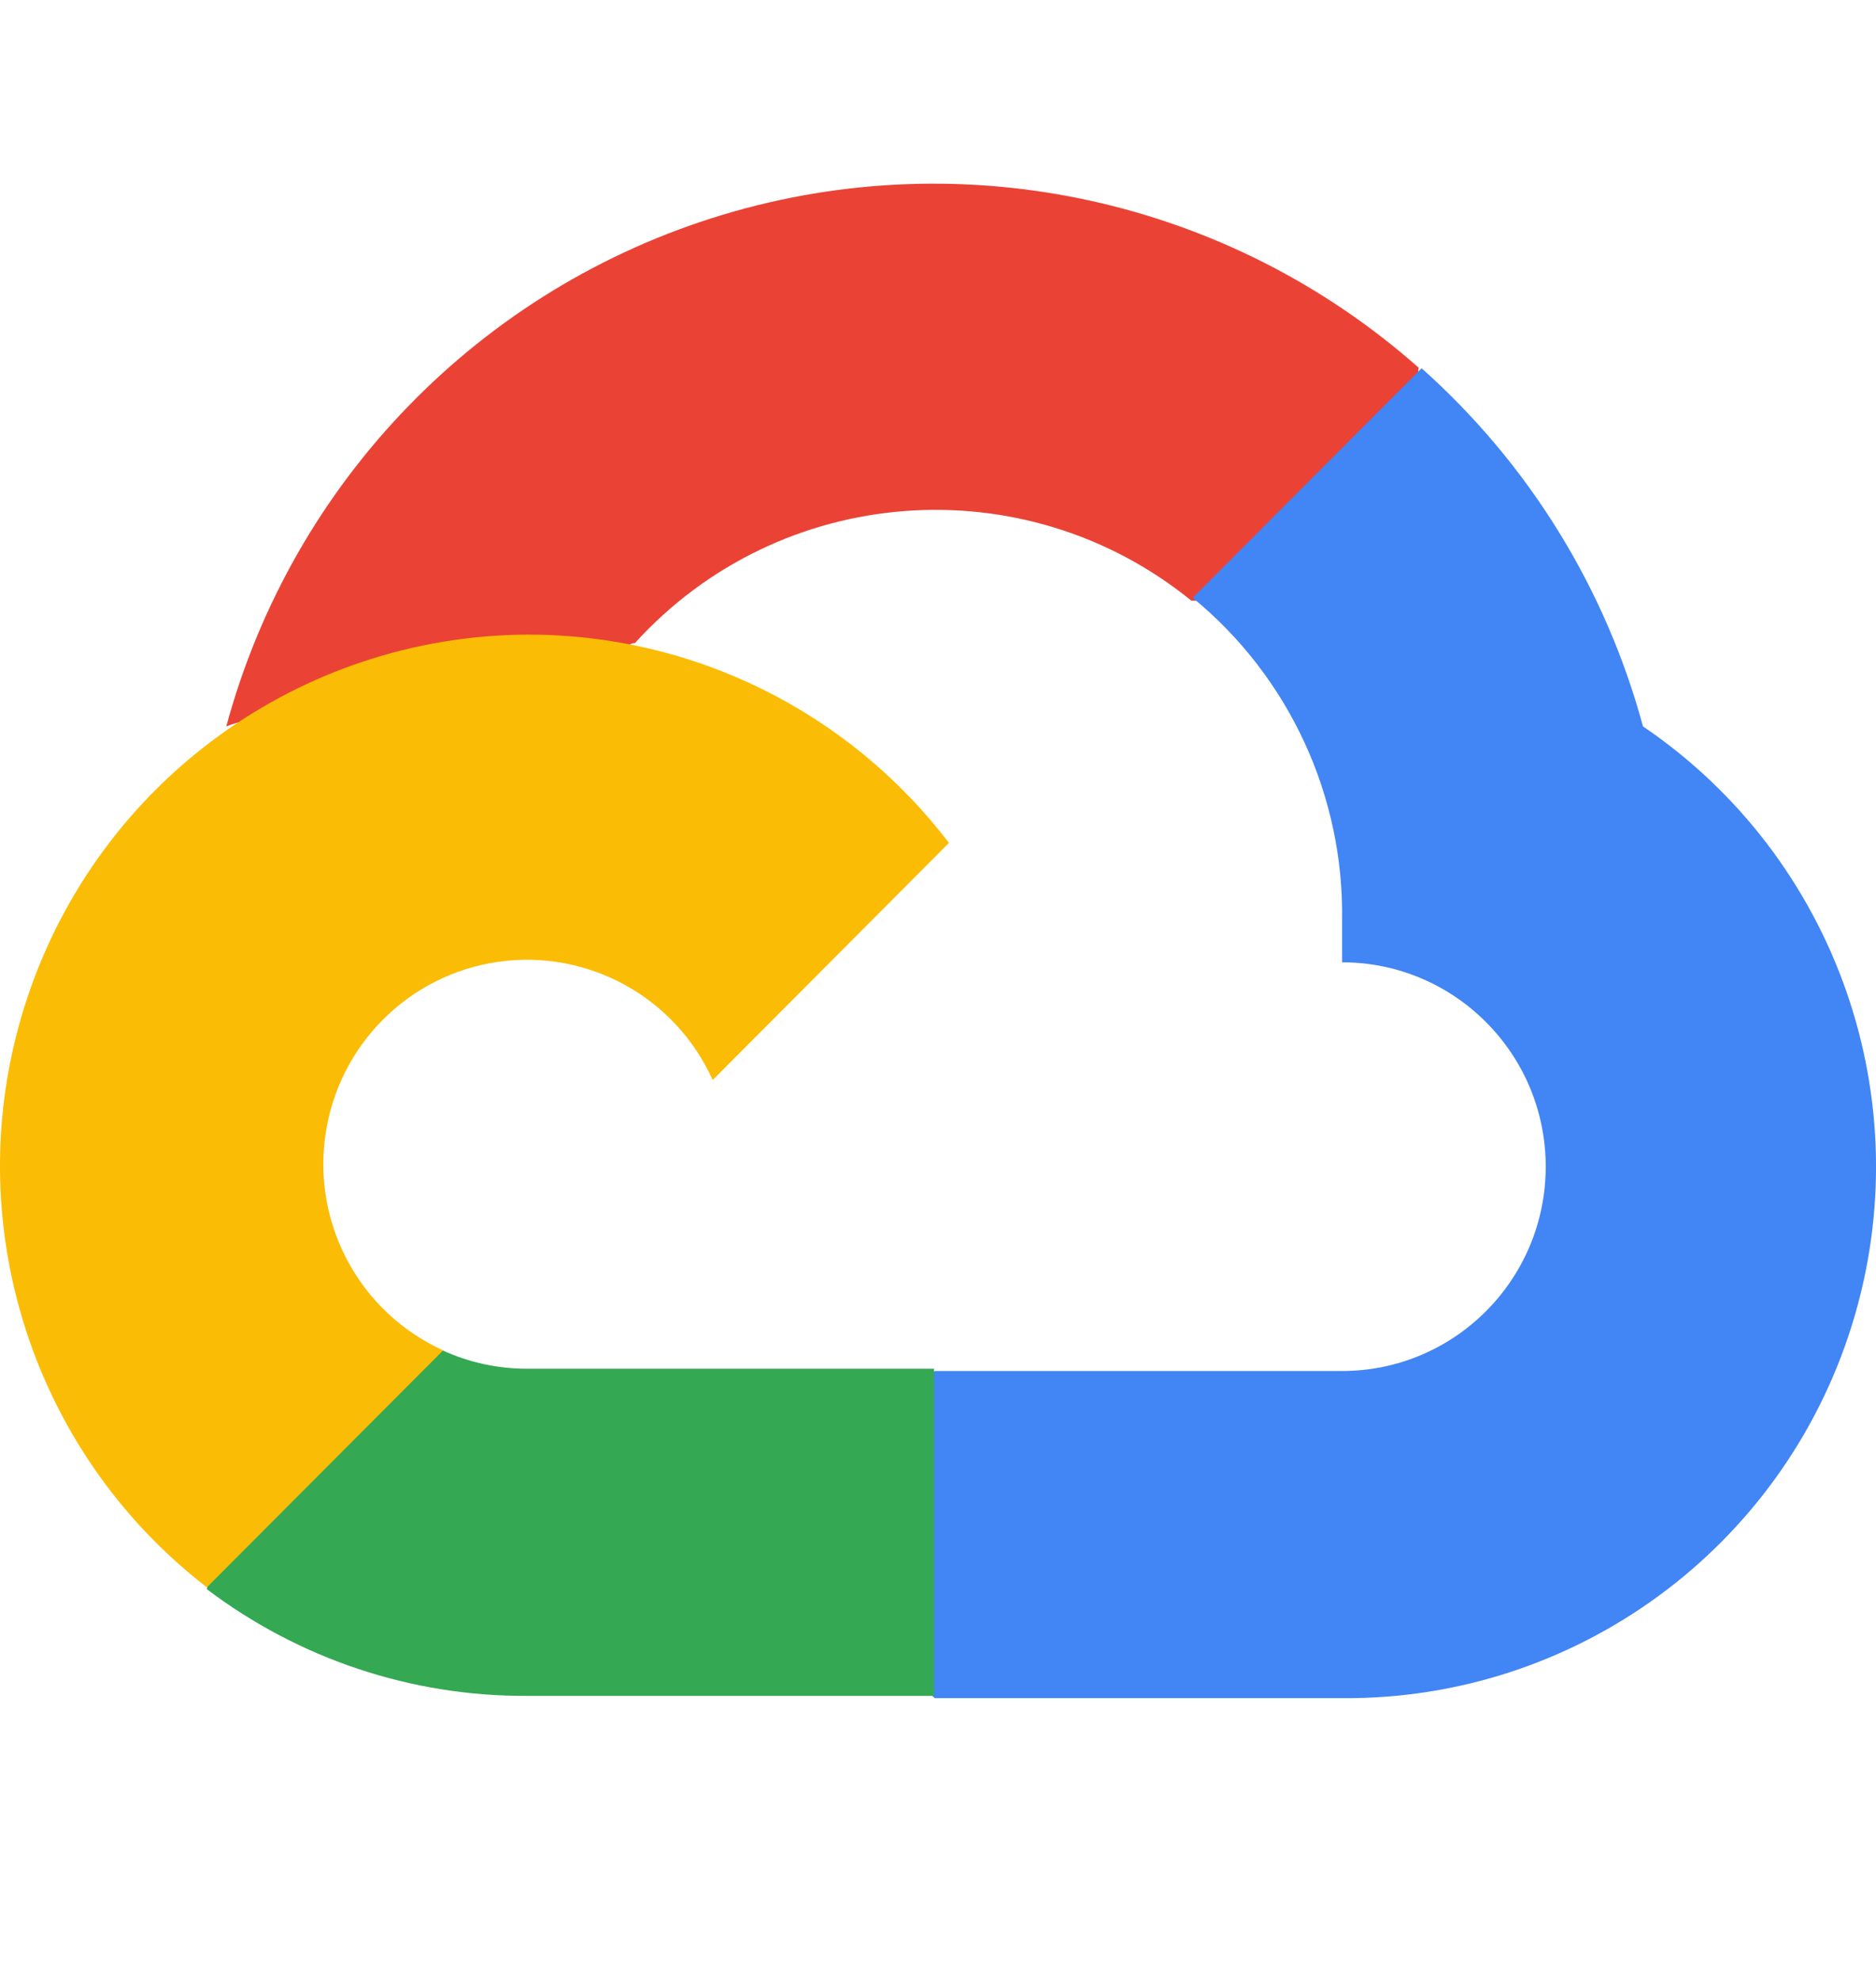 <svg width="18" height="19" viewBox="0 0 18 19" fill="none" xmlns="http://www.w3.org/2000/svg">
<path d="M11.421 5.762H11.97L13.535 4.193L13.612 3.527C11.789 1.914 9.266 1.359 6.938 2.059C4.61 2.759 2.807 4.615 2.171 6.968C2.345 6.896 2.538 6.884 2.72 6.934L5.849 6.417C5.849 6.417 6.008 6.153 6.091 6.169C7.483 4.636 9.825 4.458 11.432 5.762H11.421Z" fill="#EA4335"/>
<path d="M15.764 6.967C15.405 5.639 14.666 4.446 13.64 3.532L11.444 5.734C12.371 6.494 12.899 7.639 12.877 8.839V9.23C13.956 9.23 14.831 10.108 14.831 11.19C14.831 12.272 13.956 13.15 12.877 13.15H8.968L8.578 13.546V15.897L8.968 16.288H12.877C15.118 16.305 17.106 14.849 17.771 12.703C18.436 10.556 17.621 8.227 15.764 6.967Z" fill="#4285F4"/>
<path d="M5.053 16.266H8.962V13.128H5.053C4.775 13.128 4.499 13.068 4.246 12.952L3.697 13.122L2.122 14.691L1.984 15.242C2.868 15.911 3.946 16.271 5.053 16.266Z" fill="#34A853"/>
<path d="M5.053 6.087C2.882 6.1 0.959 7.494 0.266 9.558C-0.427 11.621 0.264 13.898 1.985 15.225L4.252 12.952C3.46 12.593 2.999 11.752 3.122 10.889C3.244 10.026 3.921 9.348 4.781 9.225C5.642 9.103 6.48 9.564 6.838 10.359L9.105 8.085C8.14 6.82 6.641 6.081 5.053 6.087Z" fill="#FBBC05"/>
</svg>
